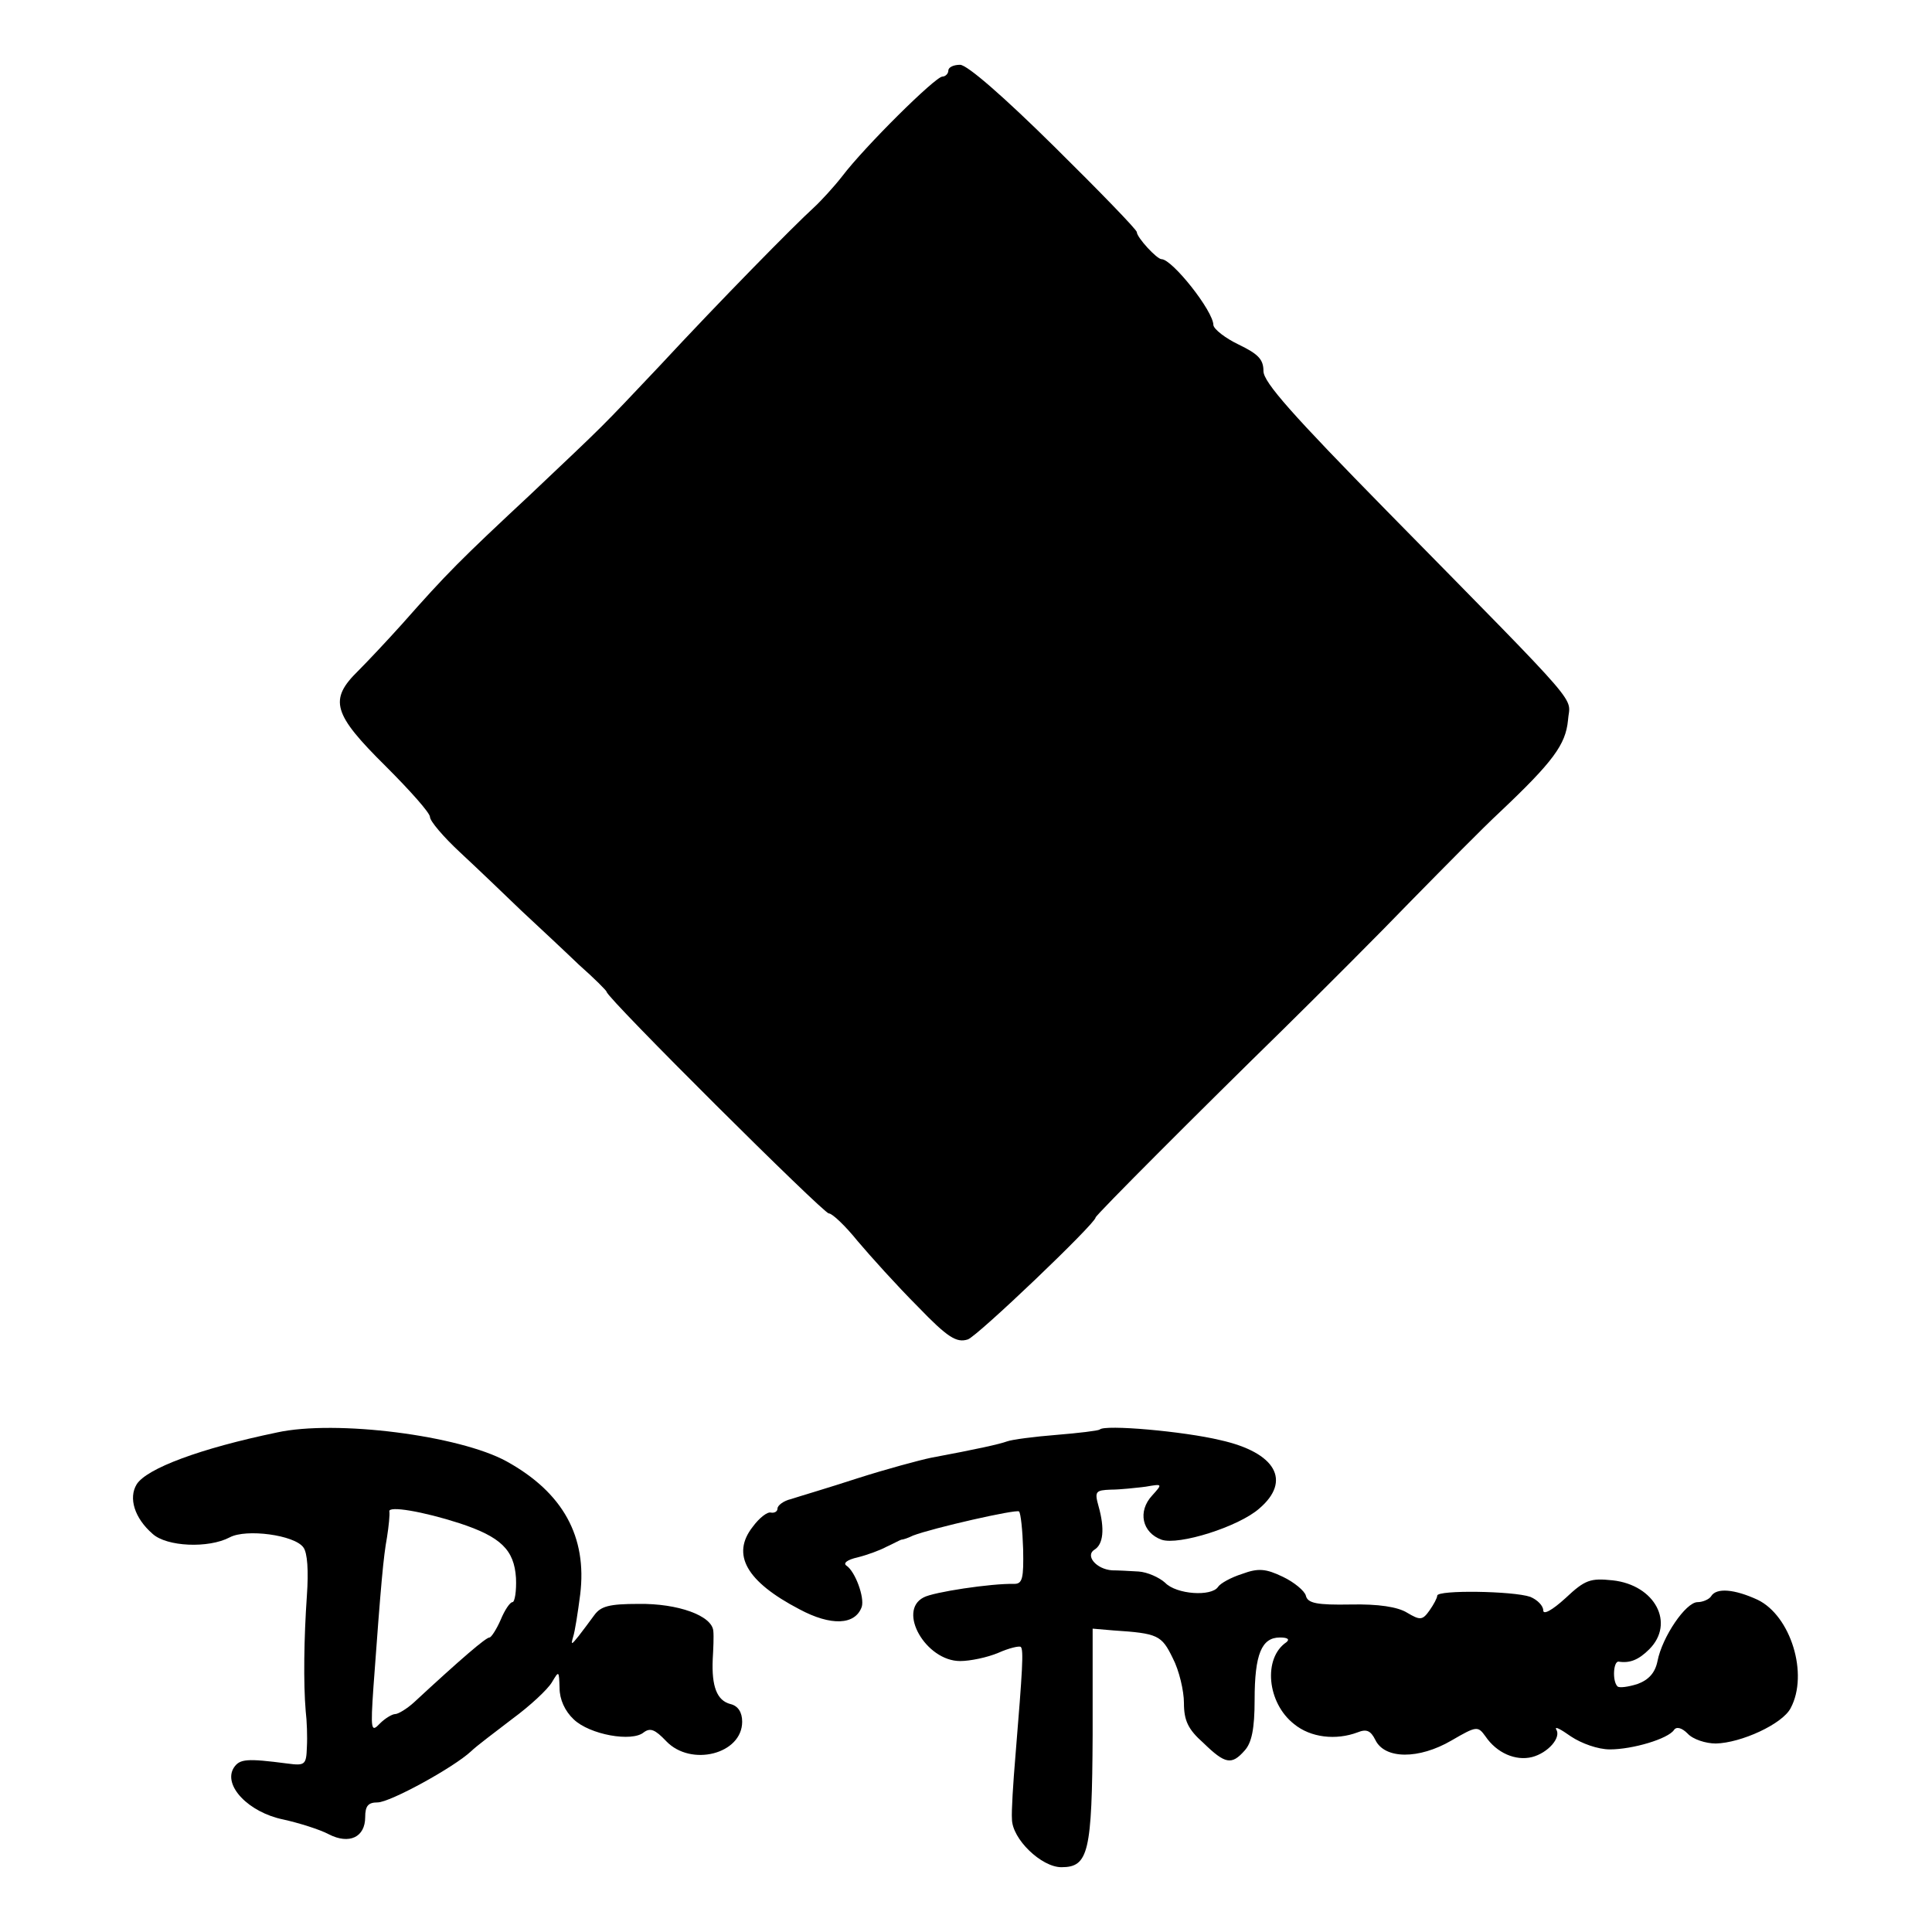<?xml version="1.0" standalone="no"?>
<!DOCTYPE svg PUBLIC "-//W3C//DTD SVG 20010904//EN"
 "http://www.w3.org/TR/2001/REC-SVG-20010904/DTD/svg10.dtd">
<svg version="1.0" xmlns="http://www.w3.org/2000/svg"
 width="328pt" height="328pt" viewBox="0 0 328 328"
 preserveAspectRatio="xMidYMid meet">
<g transform="translate(0,328) scale(0.1,-0.1)"
fill="#000000" stroke="none">
<path d="M1610 3160 c0 -5 -5 -10 -10 -10 -12 0 -132 -119 -170 -169 -14 -18
-36 -42 -49 -54 -33 -30 -158 -157 -261 -268 -105 -111 -87 -93 -220 -219
-119 -111 -141 -133 -217 -219 -26 -29 -60 -65 -75 -80 -50 -49 -43 -73 47
-162 41 -41 75 -79 75 -86 0 -7 23 -34 51 -60 28 -26 74 -70 103 -98 29 -27
74 -69 99 -93 26 -23 47 -44 47 -46 0 -10 368 -376 377 -376 6 0 28 -21 49
-47 22 -26 67 -76 102 -111 51 -53 66 -62 85 -56 16 5 217 197 217 207 0 4
182 186 317 318 65 64 164 163 219 220 56 57 123 125 150 150 91 86 112 115
116 156 3 43 35 7 -307 355 -160 163 -210 219 -210 238 0 20 -9 29 -42 45 -23
11 -42 26 -43 33 0 24 -70 112 -88 112 -8 0 -42 37 -42 46 0 4 -63 69 -140
145 -86 85 -148 139 -160 139 -11 0 -20 -4 -20 -10z"/>
<path d="M470 848 c-130 -27 -221 -61 -238 -88 -14 -23 -4 -57 27 -84 24 -22
95 -25 131 -6 28 15 110 4 125 -17 7 -9 9 -40 6 -82 -5 -72 -6 -149 -2 -196 2
-16 3 -44 2 -61 -1 -30 -3 -32 -33 -28 -69 9 -81 8 -91 -7 -19 -30 25 -76 84
-88 27 -6 62 -17 77 -25 35 -18 62 -5 62 29 0 19 5 25 21 25 21 0 129 59 159
87 8 8 40 32 70 55 30 22 60 50 67 62 12 20 12 20 13 -10 0 -19 9 -39 24 -53
27 -26 99 -39 119 -22 11 8 19 5 38 -15 42 -44 129 -22 129 33 0 16 -7 27 -20
30 -23 6 -32 30 -30 76 1 17 2 39 1 48 -2 26 -60 47 -127 46 -50 0 -64 -4 -75
-19 -8 -11 -20 -27 -27 -36 -12 -15 -13 -15 -9 -1 3 9 8 41 12 72 12 98 -29
173 -125 226 -80 44 -290 71 -390 49z m310 -154 c70 -23 93 -45 96 -93 1 -22
-2 -41 -6 -41 -4 0 -13 -13 -20 -30 -7 -16 -16 -30 -19 -30 -6 0 -47 -35 -128
-110 -12 -11 -27 -20 -32 -20 -5 0 -17 -7 -26 -16 -15 -16 -16 -11 -11 62 13
179 17 221 23 254 3 19 5 39 4 44 -2 10 57 0 119 -20z"/>
<path d="M1867 853 c-3 -2 -36 -6 -73 -9 -38 -3 -76 -8 -84 -11 -14 -5 -50
-13 -130 -28 -19 -4 -75 -19 -125 -35 -49 -16 -100 -31 -112 -35 -13 -3 -23
-11 -23 -16 0 -5 -5 -8 -11 -7 -6 2 -20 -9 -31 -24 -37 -47 -11 -93 79 -140
54 -29 95 -27 106 4 5 16 -11 60 -26 70 -6 4 1 10 19 14 16 4 38 12 49 18 11
5 22 11 25 12 3 0 12 3 20 7 34 13 175 45 180 41 3 -3 6 -32 7 -64 1 -49 -1
-59 -15 -59 -39 1 -138 -14 -154 -23 -45 -23 4 -108 62 -108 17 0 46 6 65 14
18 8 35 12 38 10 5 -5 3 -38 -9 -184 -4 -47 -7 -96 -6 -108 0 -34 50 -82 84
-82 46 0 52 25 53 225 l0 180 35 -3 c76 -5 82 -8 101 -47 11 -21 19 -56 19
-76 0 -30 7 -45 33 -68 37 -36 48 -38 70 -13 12 13 17 37 17 86 0 78 12 106
43 106 13 0 17 -3 11 -8 -40 -27 -33 -103 13 -139 28 -23 71 -28 108 -14 15 6
22 3 30 -13 16 -33 74 -33 129 -1 43 25 45 25 58 7 19 -28 51 -42 79 -35 27 7
50 33 41 47 -3 6 8 0 25 -12 18 -12 46 -22 66 -22 39 0 99 18 109 33 4 6 13 4
23 -6 9 -10 31 -17 48 -17 43 1 113 33 127 60 31 58 0 157 -56 184 -39 18 -70
21 -79 6 -3 -5 -14 -10 -23 -10 -20 0 -60 -59 -68 -100 -4 -20 -15 -32 -34
-39 -16 -5 -31 -7 -34 -4 -9 9 -7 43 2 42 19 -3 34 3 52 21 44 44 10 109 -62
117 -38 4 -47 1 -80 -30 -23 -21 -38 -29 -38 -21 0 8 -10 18 -22 23 -29 10
-158 12 -158 2 0 -4 -6 -15 -13 -25 -12 -17 -16 -17 -38 -4 -16 10 -49 15 -96
14 -57 -1 -73 2 -76 15 -2 8 -20 23 -39 32 -29 14 -42 15 -69 5 -19 -6 -37
-16 -41 -22 -11 -17 -71 -13 -90 7 -10 9 -30 18 -45 19 -16 1 -36 2 -45 2 -27
2 -46 25 -30 35 15 9 18 35 7 74 -7 25 -5 27 21 28 16 0 42 3 59 5 29 5 29 5
11 -15 -25 -27 -17 -63 16 -75 29 -10 131 22 166 53 55 47 28 95 -66 116 -62
15 -197 27 -205 18z"/>
</g>
</svg>
